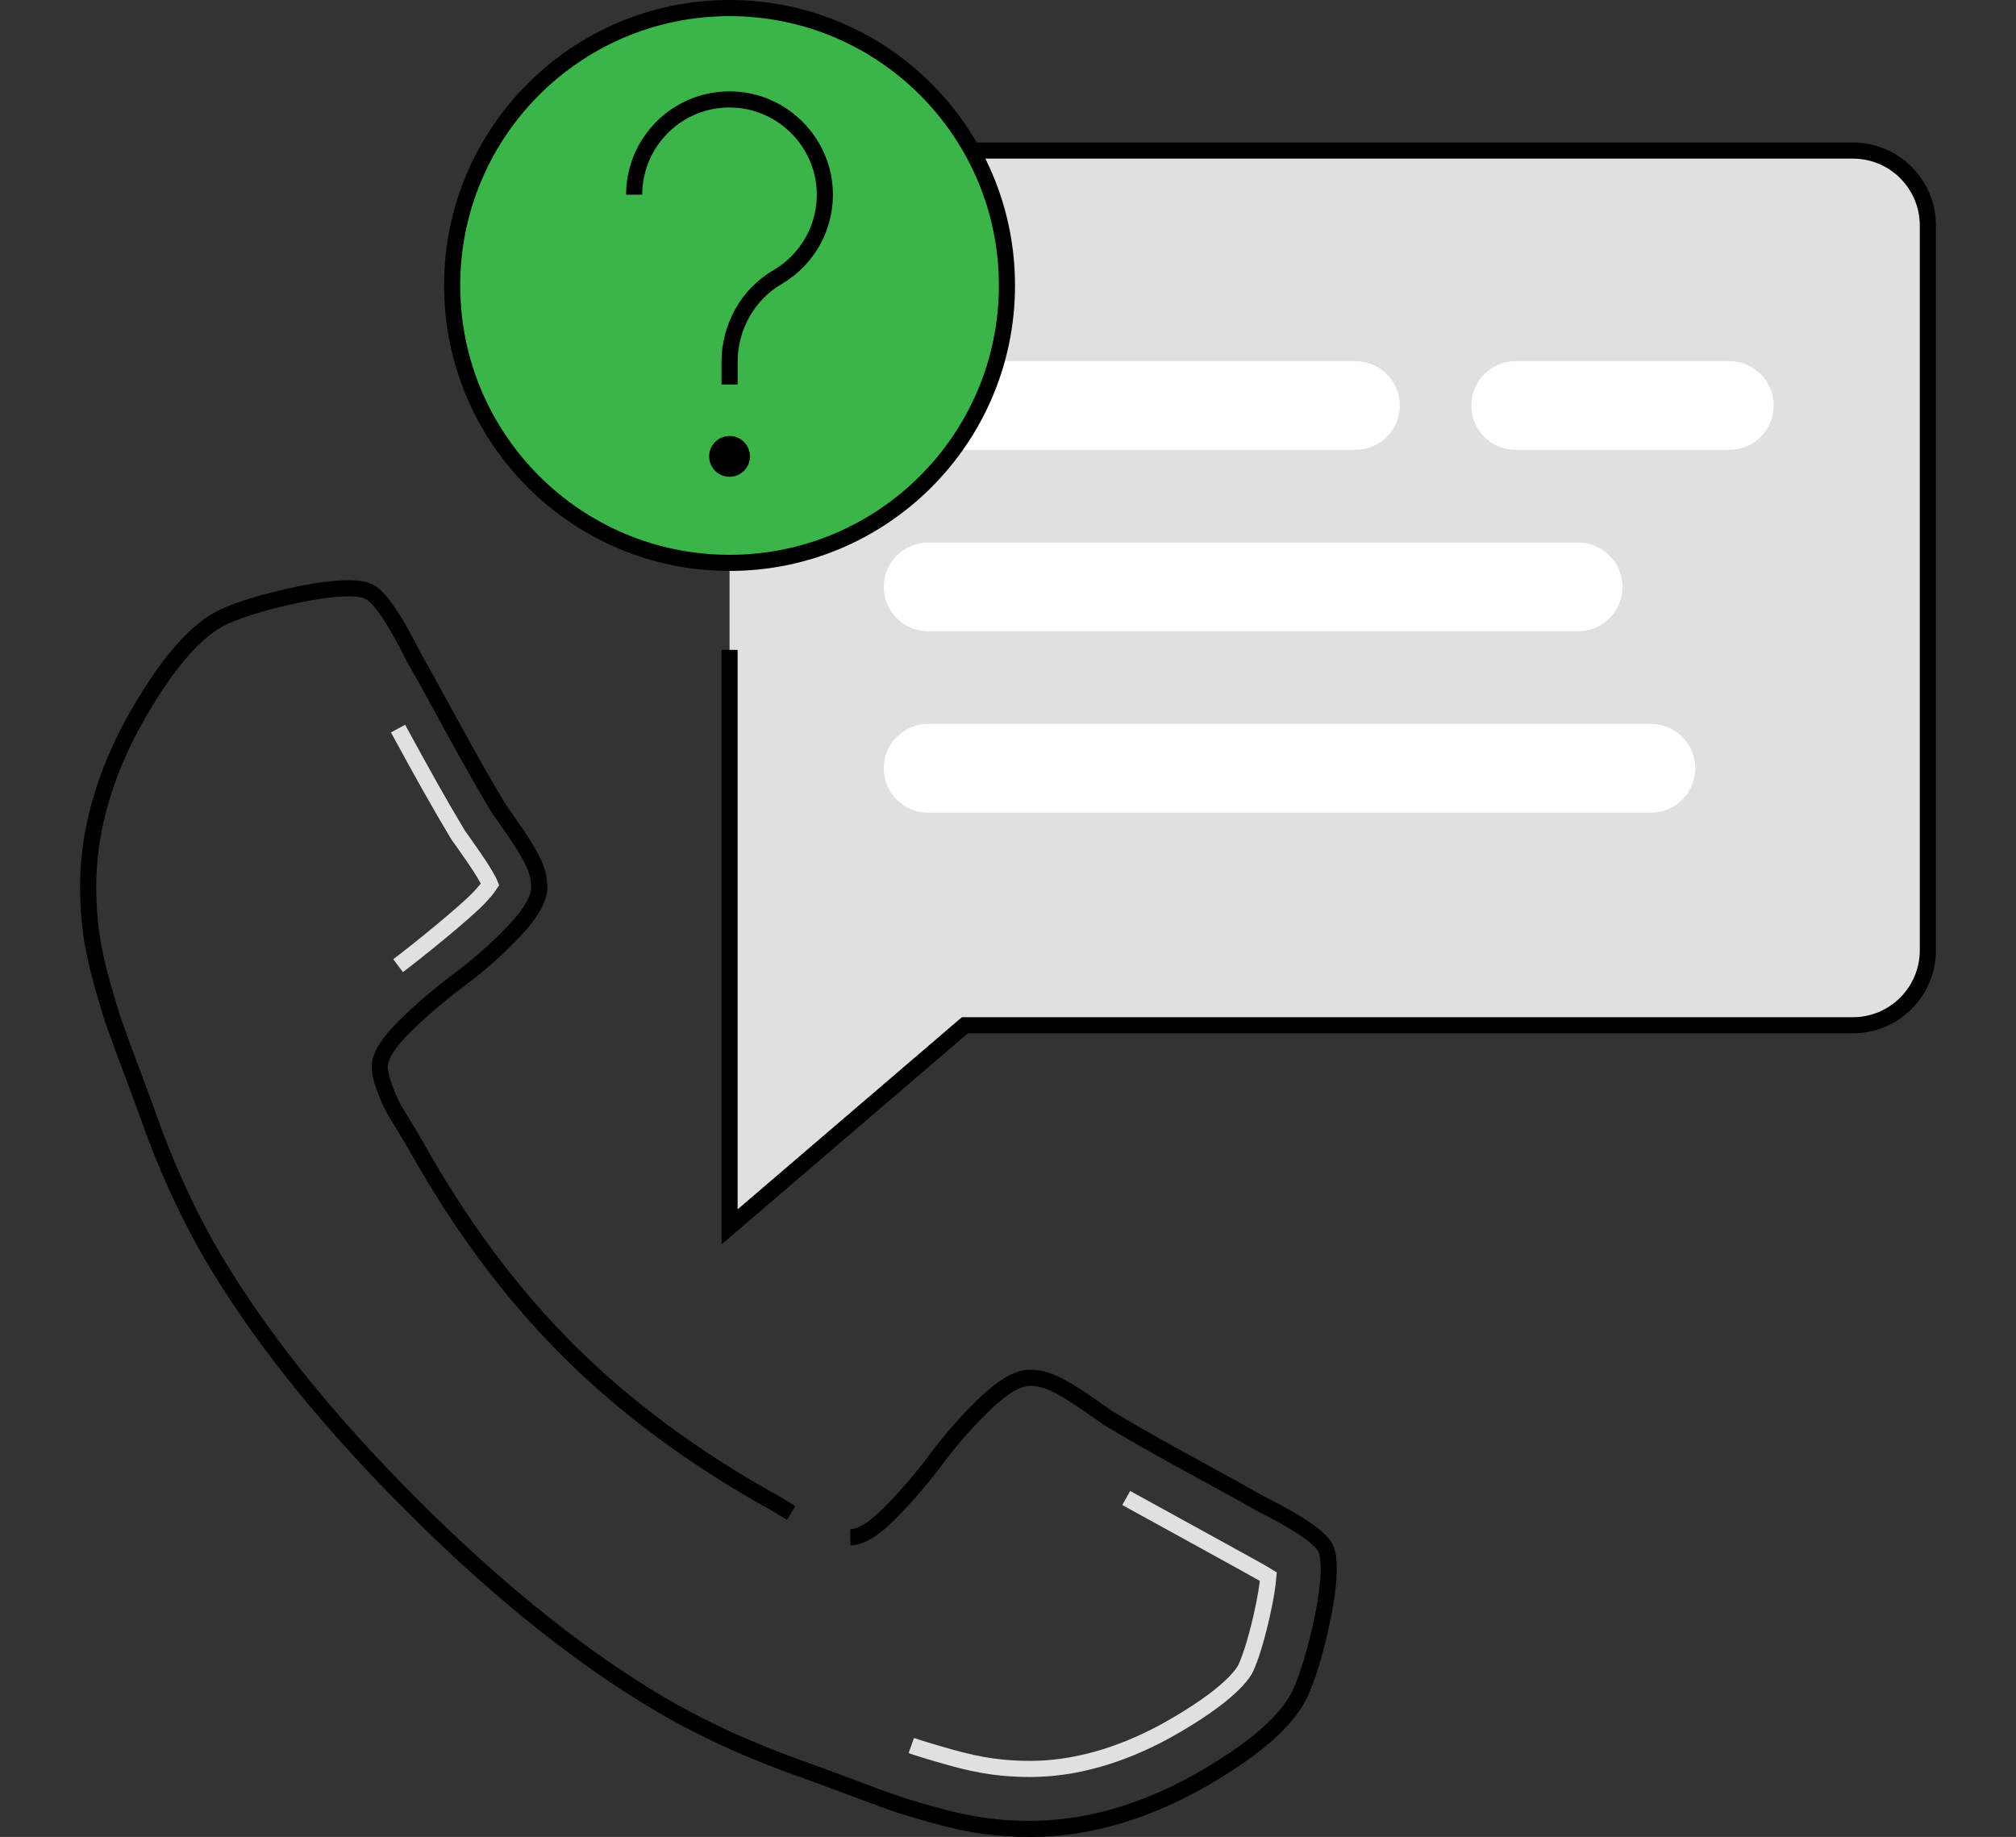 <?xml version="1.0" encoding="utf-8"?>
<!-- Generator: Adobe Illustrator 23.0.2, SVG Export Plug-In . SVG Version: 6.00 Build 0)  -->
<svg version="1.1" id="Layer_1" xmlns="http://www.w3.org/2000/svg" xmlns:xlink="http://www.w3.org/1999/xlink" x="0px" y="0px"
	 viewBox="0 0 500 455.59" style="enable-background:new 0 0 500 455.59;" xml:space="preserve">
<rect x="0" y="0" width="500" height="455.59" fill="#333333" stroke="none"/>
<style type="text/css">
	.st0{fill:none;stroke:#000000;stroke-width:4;stroke-miterlimit:10;}
	.st1{fill:none;stroke:#E0E0E0;stroke-width:4;stroke-miterlimit:10;}
	.st2{fill:#E0E0E0;stroke:#000000;stroke-width:4;stroke-miterlimit:10;}
	.st3{fill:#FFFFFF;}
	.st4{fill:#3BB54A;stroke:#000000;stroke-width:4;stroke-miterlimit:10;}
</style>
<path class="st0" d="M210.88,381.27c2.62,0,5.97-2.08,10.05-6.23c4.08-4.15,7.94-8.67,11.58-13.55s7.65-9.4,12.02-13.55
	c4.37-4.15,8.01-6.23,10.93-6.23c2.04,0,4.12,0.51,6.23,1.53c2.11,1.02,4.7,2.59,7.76,4.7s4.88,3.39,5.46,3.82
	c3.64,2.19,7.54,4.44,11.69,6.77c4.15,2.33,8.78,4.88,13.88,7.65c5.1,2.77,9.03,4.95,11.8,6.56c10.2,5.1,15.73,8.96,16.61,11.58
	c0.44,1.02,0.66,2.55,0.66,4.59c0,3.93-0.73,9.07-2.19,15.41c-1.46,6.34-2.99,11.33-4.59,14.97c-3.06,7.28-11.95,15.01-26.66,23.16
	c-13.69,7.43-27.24,11.14-40.65,11.14c-3.93,0-7.76-0.25-11.47-0.76s-7.9-1.42-12.57-2.73c-4.66-1.31-8.12-2.37-10.38-3.17
	c-2.26-0.8-6.3-2.29-12.13-4.48s-9.4-3.5-10.71-3.93c-14.28-5.1-27.02-11.14-38.24-18.14c-18.65-11.51-37.91-27.21-57.8-47.09
	s-35.58-39.15-47.09-57.8c-6.99-11.22-13.04-23.97-18.14-38.24c-0.44-1.31-1.75-4.88-3.93-10.71c-2.19-5.83-3.68-9.87-4.48-12.13
	c-0.8-2.26-1.86-5.72-3.17-10.38s-2.22-8.85-2.73-12.57c-0.51-3.71-0.76-7.54-0.76-11.47c0-13.4,3.71-26.95,11.14-40.65
	c8.16-14.71,15.88-23.6,23.16-26.66c3.64-1.6,8.63-3.13,14.97-4.59s11.47-2.19,15.41-2.19c2.04,0,3.57,0.22,4.59,0.66
	c2.62,0.87,6.48,6.41,11.58,16.61c1.6,2.77,3.79,6.7,6.56,11.8s5.32,9.72,7.65,13.88c2.33,4.15,4.59,8.05,6.77,11.69
	c0.44,0.58,1.71,2.4,3.82,5.46c2.11,3.06,3.68,5.65,4.7,7.76s1.53,4.19,1.53,6.23c0,2.91-2.08,6.56-6.23,10.93
	c-4.15,4.37-8.67,8.38-13.55,12.02s-9.4,7.5-13.55,11.58c-4.15,4.08-6.23,7.43-6.23,10.05c0,1.31,0.36,2.95,1.09,4.92
	c0.73,1.97,1.35,3.46,1.86,4.48s1.53,2.77,3.06,5.24c1.53,2.48,2.37,3.86,2.51,4.15c11.07,19.96,23.75,37.08,38.02,51.35
	c14.28,14.28,31.39,26.95,51.35,38.02c0.29,0.15,1.68,0.98,4.15,2.51"/>
<path class="st1" d="M226.02,432.91c1.33,0.47,4.05,1.35,9.43,2.87c3.98,1.12,7.54,1.9,10.56,2.31c3.03,0.42,6.21,0.63,9.45,0.63
	c10.81,0,22.08-3.13,33.49-9.31c16.67-9.25,19.67-14.85,20.1-15.88l0.1-0.23c0.84-1.91,2.16-5.59,3.71-12.31
	c1.07-4.65,1.53-7.85,1.71-9.99c-1.66-1.07-31.07-17.14-35.25-19.48 M98.72,180.7c2.77,5.11,5.37,9.83,7.73,14.03
	c2.37,4.22,4.71,8.26,6.95,11.99l0.32,0.53l0.37,0.49c0.09,0.12,0.68,0.93,3.55,5.08c2.18,3.16,3.25,5.09,3.77,6.16
	c0.06,0.12,0.11,0.23,0.15,0.33c-0.41,0.64-1.22,1.75-2.74,3.34c-3.66,3.86-15.78,13.62-20.09,16.85"/>
<path class="st2" d="M180.94,139.6V55.93c0-10.27,8.33-18.59,18.59-18.59h260.02c10.27,0,18.59,8.33,18.59,18.59v179.75
	c0,10.27-8.33,18.6-18.59,18.6H239.3l-58.36,50V161.17"/>
<path class="st3" d="M336.17,111.57H230.19c-6.08,0-11-4.93-11-11c0-6.08,4.93-11,11-11h105.98c6.08,0,11,4.93,11,11
	C347.17,106.65,342.24,111.57,336.17,111.57z M428.9,111.57h-52.99c-6.08,0-11-4.93-11-11c0-6.08,4.93-11,11-11h52.99
	c6.08,0,11,4.93,11,11C439.9,106.65,434.97,111.57,428.9,111.57z M391.4,156.56H230.19c-6.08,0-11-4.93-11-11c0-6.08,4.93-11,11-11
	H391.4c6.08,0,11,4.93,11,11S397.48,156.56,391.4,156.56z M409.45,201.55H230.19c-6.08,0-11-4.93-11-11c0-6.08,4.93-11,11-11h179.27
	c6.08,0,11,4.93,11,11C420.45,196.62,415.53,201.55,409.45,201.55z"/>
<circle class="st4" cx="180.94" cy="70.8" r="68.8"/>
<g>
	<path class="st0" d="M180.94,95.36v-5.57c0-8.63,4.46-16.72,11.91-21.07c7.42-4.34,12.26-12.6,11.68-21.93
		c-0.73-11.77-10.31-21.35-22.09-22.09c-8.89-0.55-16.8,3.81-21.28,10.63c-2.53,3.85-3.88,8.35-3.87,12.96"/>
	<circle cx="180.94" cy="113.19" r="5.06"/>
</g>
</svg>
